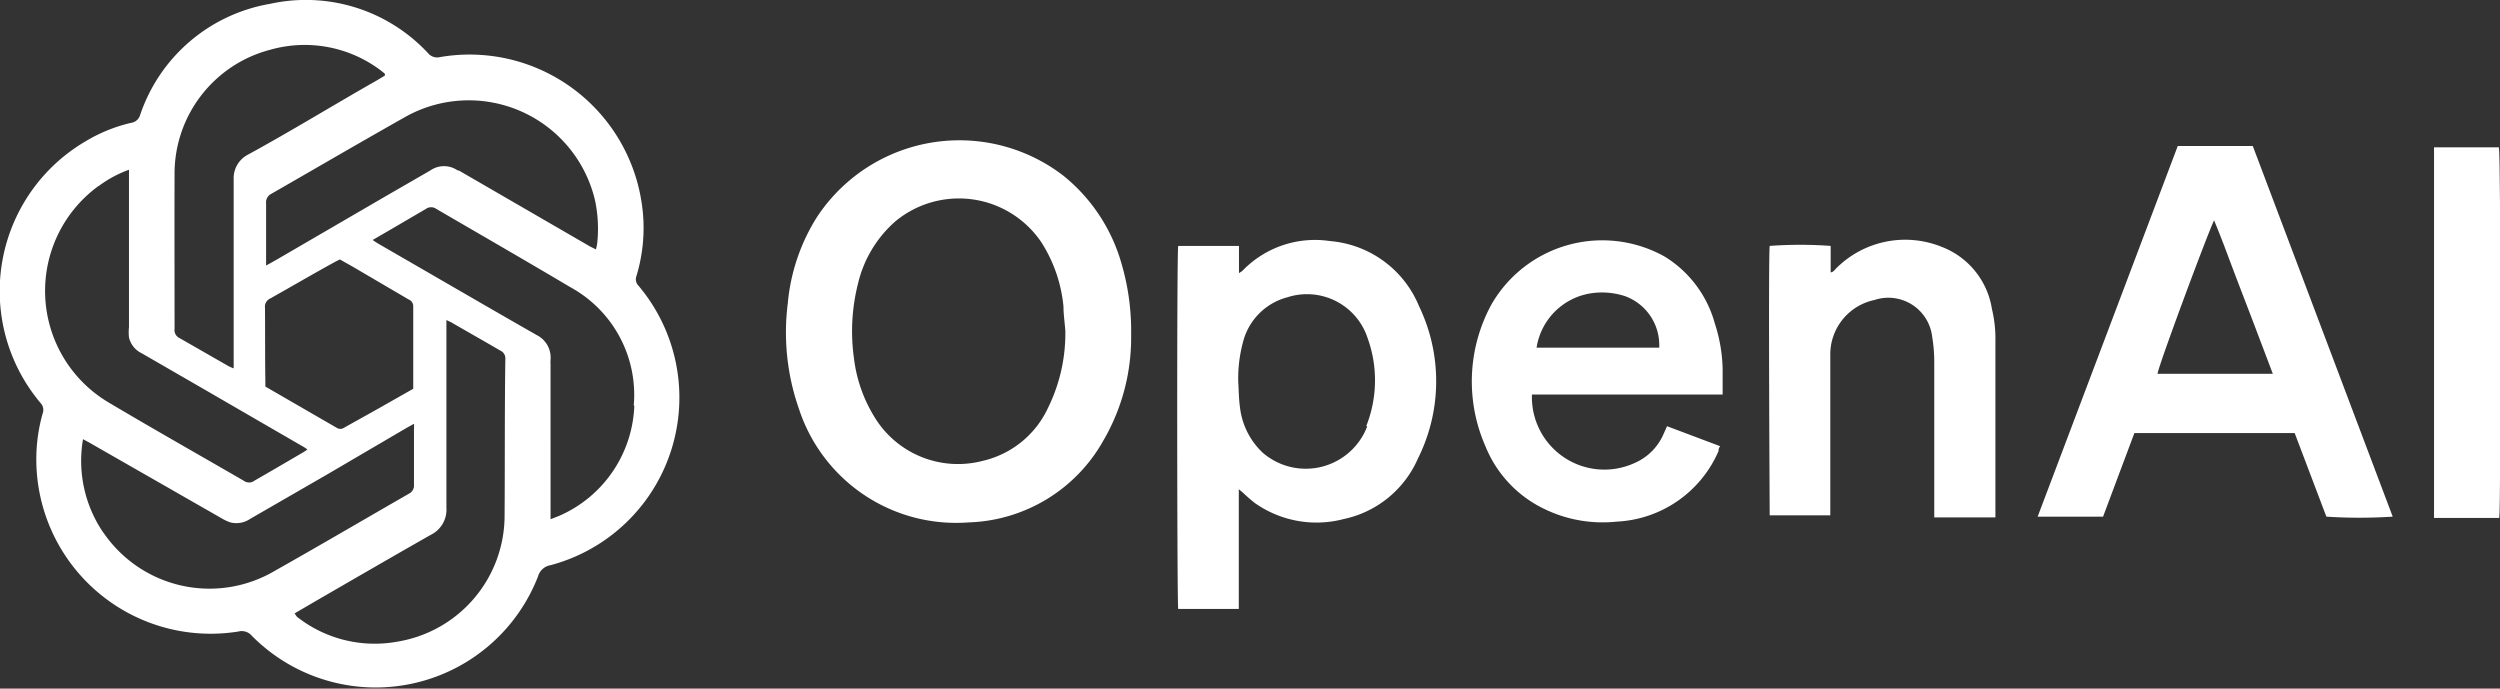 <?xml version="1.0" encoding="UTF-8"?> <svg xmlns="http://www.w3.org/2000/svg" id="Capa_1" data-name="Capa 1" viewBox="0 0 134.91 37.16"><rect x="0" y="0" width="134.91" height="37.16" fill="#333333" stroke="none"/><defs><style>.cls-1{fill:#fff;}</style></defs><path class="cls-1" d="M55.38,16.83a8.91,8.91,0,0,0,.29-3.94A9.39,9.39,0,0,0,44.79,5a.64.64,0,0,1-.65-.21A9,9,0,0,0,35.6,2.13a9,9,0,0,0-7,6,.59.59,0,0,1-.49.42,8.49,8.49,0,0,0-2.46,1,9.37,9.37,0,0,0-2.42,14.12.54.54,0,0,1,.11.57A9.07,9.07,0,0,0,23,26.78,9.41,9.41,0,0,0,33.9,36a.72.72,0,0,1,.74.24,9.4,9.4,0,0,0,15.44-3.23.84.84,0,0,1,.67-.59,9.36,9.36,0,0,0,4.73-15.1A.49.49,0,0,1,55.38,16.83Zm-2.21-4a7.38,7.38,0,0,1,.1,2.2,3.08,3.08,0,0,1-.07.35l-.32-.16L45.8,11.12l-.06,0a1.29,1.29,0,0,0-1.48,0l-2.34,1.35-6,3.49-.52.29c0-.17,0-.26,0-.36,0-1,0-2,0-3a.51.51,0,0,1,.28-.51c2.44-1.4,4.87-2.82,7.32-4.2A7,7,0,0,1,53.17,12.82Zm-17.83,5.7a.48.48,0,0,1,.28-.5c1.19-.67,2.37-1.36,3.54-2l.22-.11.71.4,3,1.76a.39.39,0,0,1,.25.37c0,1.44,0,2.87,0,4.31,0,0,0,.07,0,.14L41.4,24l-1.79,1a.36.36,0,0,1-.41,0l-3.84-2.22c0-.1,0-.2,0-.3C35.34,21.19,35.35,19.86,35.34,18.52Zm-4.88-7.14A6.91,6.91,0,0,1,35.64,4.6a6.81,6.81,0,0,1,6,1.16l.17.14s0,0,0,.1l-.47.28C39,7.61,36.74,9,34.43,10.26a1.43,1.43,0,0,0-.78,1.34c0,3.24,0,6.48,0,9.71v.49a2.44,2.44,0,0,1-.31-.14l-2.6-1.49a.48.48,0,0,1-.28-.51C30.46,16.9,30.45,14.14,30.46,11.38Zm-4.08.56A6.28,6.28,0,0,1,28,11.08v8.49a2.59,2.59,0,0,0,0,.56,1.27,1.27,0,0,0,.68.85l3.12,1.8L37.36,26a1.57,1.57,0,0,1,.27.18c-.11.07-.2.14-.3.19-.85.5-1.71,1-2.56,1.49a.48.48,0,0,1-.58,0c-2.42-1.4-4.86-2.78-7.27-4.21A7,7,0,0,1,26.38,11.94Zm.24,18.72a6.87,6.87,0,0,1-1.1-5.05l.35.19L33,29.89a2.52,2.52,0,0,0,.47.22,1.32,1.32,0,0,0,1.07-.19l4.16-2.4L43,25l.38-.21a1.89,1.89,0,0,1,0,.29c0,1,0,2,0,3a.49.49,0,0,1-.27.48c-2.42,1.39-4.82,2.8-7.25,4.17A6.93,6.93,0,0,1,26.62,30.66Zm21.65-.95a6.9,6.9,0,0,1-5.81,6.83,6.78,6.78,0,0,1-5.4-1.35L37,35.12l-.06-.1,1.18-.69c2.06-1.19,4.11-2.38,6.17-3.55a1.51,1.51,0,0,0,.84-1.46c0-3.23,0-6.46,0-9.68v-.45l.27.13c.88.51,1.75,1,2.64,1.52a.46.46,0,0,1,.27.47C48.27,24.11,48.29,26.91,48.27,29.71Zm7-5.91a6.75,6.75,0,0,1-4.06,5.95l-.46.18V21.61a2.43,2.43,0,0,1,0-.27A1.36,1.36,0,0,0,50,20c-2.05-1.17-4.1-2.36-6.14-3.54l-2.37-1.37a3.81,3.81,0,0,1-.34-.22l.88-.51,2-1.17a.48.48,0,0,1,.55,0C47,14.6,49.43,16,51.84,17.43A6.62,6.62,0,0,1,55.24,23.8Z" transform="translate(-21.04 -1.92)"></path><path class="cls-1" d="M78.41,11.39a9.2,9.2,0,0,0-13.3,2.27,10.49,10.49,0,0,0-1.56,4.65A12.46,12.46,0,0,0,64.16,24a8.92,8.92,0,0,0,9.16,6.11,8.64,8.64,0,0,0,7.27-4.43A11,11,0,0,0,82.08,20a12.92,12.92,0,0,0-.52-3.86A9.38,9.38,0,0,0,78.41,11.39Zm-.82,12.55a5.16,5.16,0,0,1-3.52,2.85,5.27,5.27,0,0,1-5.86-2.4,7.79,7.79,0,0,1-1.09-3.16,10.46,10.46,0,0,1,.22-4,6.43,6.43,0,0,1,2-3.35A5.37,5.37,0,0,1,77.24,15a7.78,7.78,0,0,1,1.19,3.47c0,.43.07.87.1,1.31A9.09,9.09,0,0,1,77.59,23.94Z" transform="translate(-21.04 -1.92)"></path><path class="cls-1" d="M138.56,9.8q-3.78,10-7.56,20h3.53q.85-2.27,1.69-4.51h8.65l1.71,4.51a27.64,27.64,0,0,0,3.58,0L142.61,9.8Zm5.13,12.29h-6.22c0-.3,2.64-7.41,3.05-8.28.39.93.72,1.84,1.06,2.74s.71,1.85,1.06,2.77S143.33,21.14,143.69,22.09Z" transform="translate(-21.04 -1.92)"></path><path class="cls-1" d="M92.82,14.93a5.44,5.44,0,0,0-4.75,1.62s-.08.05-.17.11V15.19H84.62c-.08.49-.06,19.32,0,19.59h3.27V28.32l.24.2a8,8,0,0,0,.62.54,5.77,5.77,0,0,0,4.8.87,5.64,5.64,0,0,0,4-3.25,9.33,9.33,0,0,0,.07-8.23A5.7,5.7,0,0,0,92.82,14.93Zm2,10a3.55,3.55,0,0,1-5.65,1.41,4,4,0,0,1-1.22-2.47c-.06-.44-.06-.89-.09-1.34a7.55,7.55,0,0,1,.25-2.12,3.35,3.35,0,0,1,2.41-2.45,3.44,3.44,0,0,1,4.32,2.2A6.7,6.7,0,0,1,94.77,24.91Z" transform="translate(-21.04 -1.92)"></path><path class="cls-1" d="M113.58,19.38a6.14,6.14,0,0,0-2.7-3.61,6.9,6.9,0,0,0-9.35,2.57A8.68,8.68,0,0,0,101.2,26a6.41,6.41,0,0,0,3.23,3.41,7.18,7.18,0,0,0,3.84.66,6.32,6.32,0,0,0,5.51-3.81c0-.07,0-.16.09-.26L111,24.92l-.17.38a3,3,0,0,1-1.59,1.61,3.91,3.91,0,0,1-5.53-3.7H114c0-.49,0-.94,0-1.39A8.45,8.45,0,0,0,113.58,19.38Zm-3,1.19a.61.61,0,0,1,0,.11h-6.62a3.51,3.51,0,0,1,2.92-2.93,4,4,0,0,1,1.85.15A2.81,2.81,0,0,1,110.58,20.57Z" transform="translate(-21.04 -1.92)"></path><path class="cls-1" d="M125.82,15.24a5.26,5.26,0,0,0-5.67,1.14c-.1.09-.16.22-.32.24,0-.49,0-1,0-1.43a22.91,22.91,0,0,0-3.29,0c-.08.7,0,14.26,0,14.54h3.27V22.94c0-.61,0-1.22,0-1.83a3,3,0,0,1,2.38-3,2.38,2.38,0,0,1,3.12,2,8.15,8.15,0,0,1,.11,1.3v8c0,.14,0,.28,0,.43h3.3c0-.13,0-.25,0-.36q0-4.57,0-9.15a6.9,6.9,0,0,0-.19-1.75A4.3,4.3,0,0,0,125.82,15.24Z" transform="translate(-21.04 -1.92)"></path><path class="cls-1" d="M155.89,9.87h-3.5v20h3.52C156,29.36,156,10.18,155.89,9.87Z" transform="translate(-21.04 -1.92)"></path></svg> 